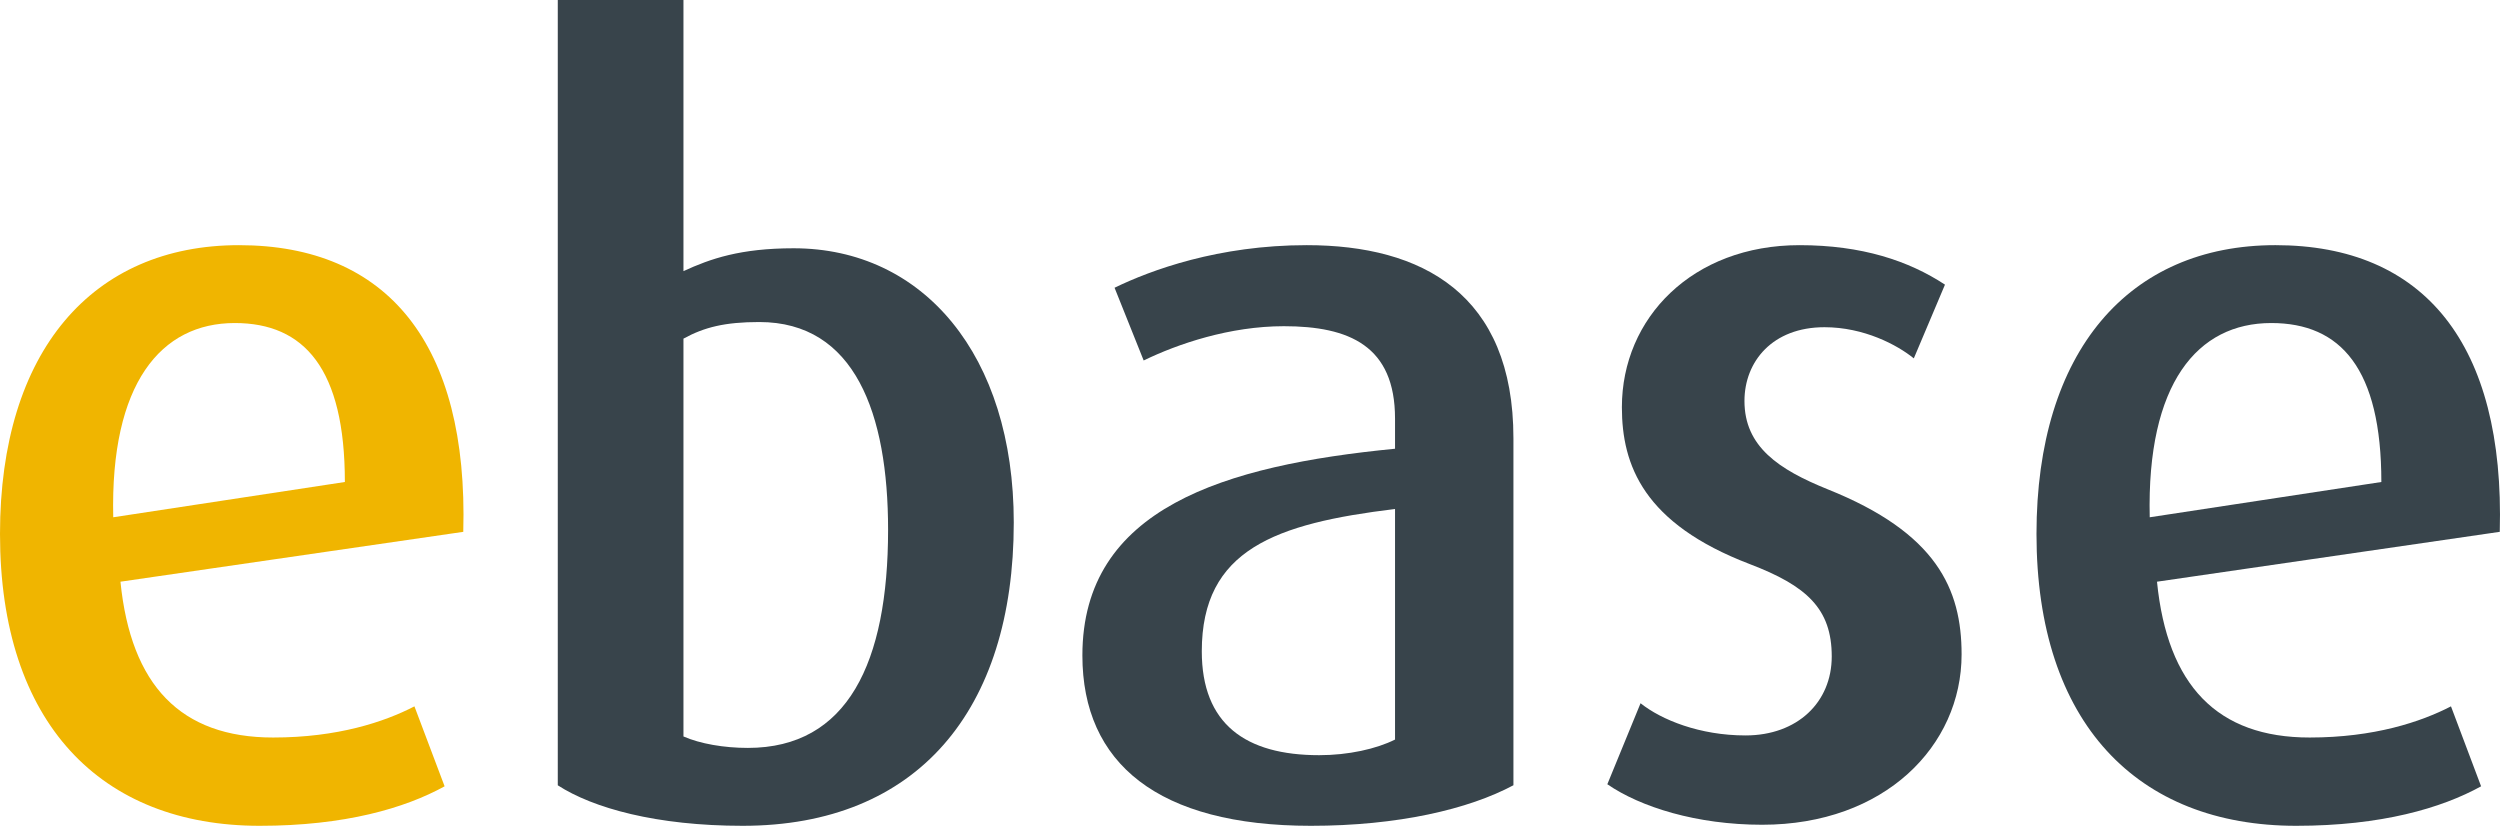 <svg version="1.1" id="Ebene_1" xmlns="http://www.w3.org/2000/svg" xmlns:xlink="http://www.w3.org/1999/xlink" x="0px" y="0px" viewBox="0 0 530.08 175.1" enable-background="new 0 0 530.08 175.1" xml:space="preserve"> <g> <g> <path fill="#F0B500" d="M25.541,123.339c2.214,22.023,12.782,33.039,32.385,33.039c13.654,0,23.562-3.305,29.947-6.609 l6.397,16.952c-8.376,4.629-21.146,8.376-39.206,8.376C21.358,175.097,0,153.291,0,113.214c0-38.771,19.603-61.232,50.657-61.232 c31.49,0,48.678,20.917,47.571,60.784 M49.774,68.494c-15.633,0-26.424,12.781-25.764,41.185l49.114-7.48 C73.123,78.19,64.523,68.494,49.774,68.494z"/> <path fill="#38444B" d="M157.474,175.097c-18.284,0-31.726-3.746-39.207-8.588V0h26.648v57.491 c5.725-2.645,12.111-4.849,23.349-4.849c27.52,0,46.688,22.684,46.688,58.144C214.952,150.653,194.465,175.097,157.474,175.097 M160.996,68.282c-7.269,0-11.686,1.101-16.081,3.522v84.351c3.523,1.543,8.588,2.427,13.654,2.427 c21.146,0,29.734-18.065,29.734-46.251C188.303,87.661,181.247,68.282,160.996,68.282z"/> <path fill="#38444B" d="M277.944,175.097c-32.374,0-48.443-13.218-48.443-36.126c0-31.267,30.171-40.303,66.29-43.824v-6.392 c0-15.415-9.695-19.59-23.573-19.59c-11.451,0-22.466,3.734-29.723,7.268l-6.173-15.421c7.704-3.746,22.018-9.03,40.749-9.03 c24.445,0,43.824,10.349,43.824,40.963v73.553C311.424,171.568,296.451,175.097,277.944,175.097 M295.791,107.923 c-25.328,3.081-40.973,8.588-40.973,30.171c0,15.42,9.26,22.03,24.893,22.03c6.173,0,12.111-1.325,16.08-3.311V107.923z"/> <path fill="#38444B" d="M373.627,174.873c-13.866,0-25.777-3.74-32.821-8.588l7.044-17.176c4.418,3.523,12.559,6.827,22.254,6.827 c11.015,0,18.284-7.051,18.284-16.74c0-10.132-5.289-14.979-17.412-19.603c-22.455-8.588-27.084-20.924-27.084-33.251 c0-18.944,14.985-34.36,37.663-34.36c13.218,0,23.126,3.3,30.842,8.371l-6.608,15.633c-3.523-2.863-10.58-6.608-18.944-6.608 c-11.015,0-16.964,7.268-16.964,15.644c0,9.684,7.268,14.526,17.624,18.714c23.126,9.254,28.415,21.147,28.415,35.019 C415.919,158.133,399.615,174.873,373.627,174.873"/> <path fill="#38444B" d="M457.352,123.339c2.203,22.023,12.771,33.039,32.374,33.039c13.654,0,23.562-3.305,29.96-6.609 l6.384,16.952c-8.376,4.629-21.147,8.376-39.207,8.376c-33.693,0-55.063-21.807-55.063-61.884 c0-38.771,19.603-61.232,50.657-61.232c31.49,0,48.678,20.917,47.571,60.784 M481.574,68.494 c-15.633,0-26.423,12.781-25.764,41.185l49.114-7.48C504.923,78.19,496.335,68.494,481.574,68.494z"/> </g> </g> </svg> 